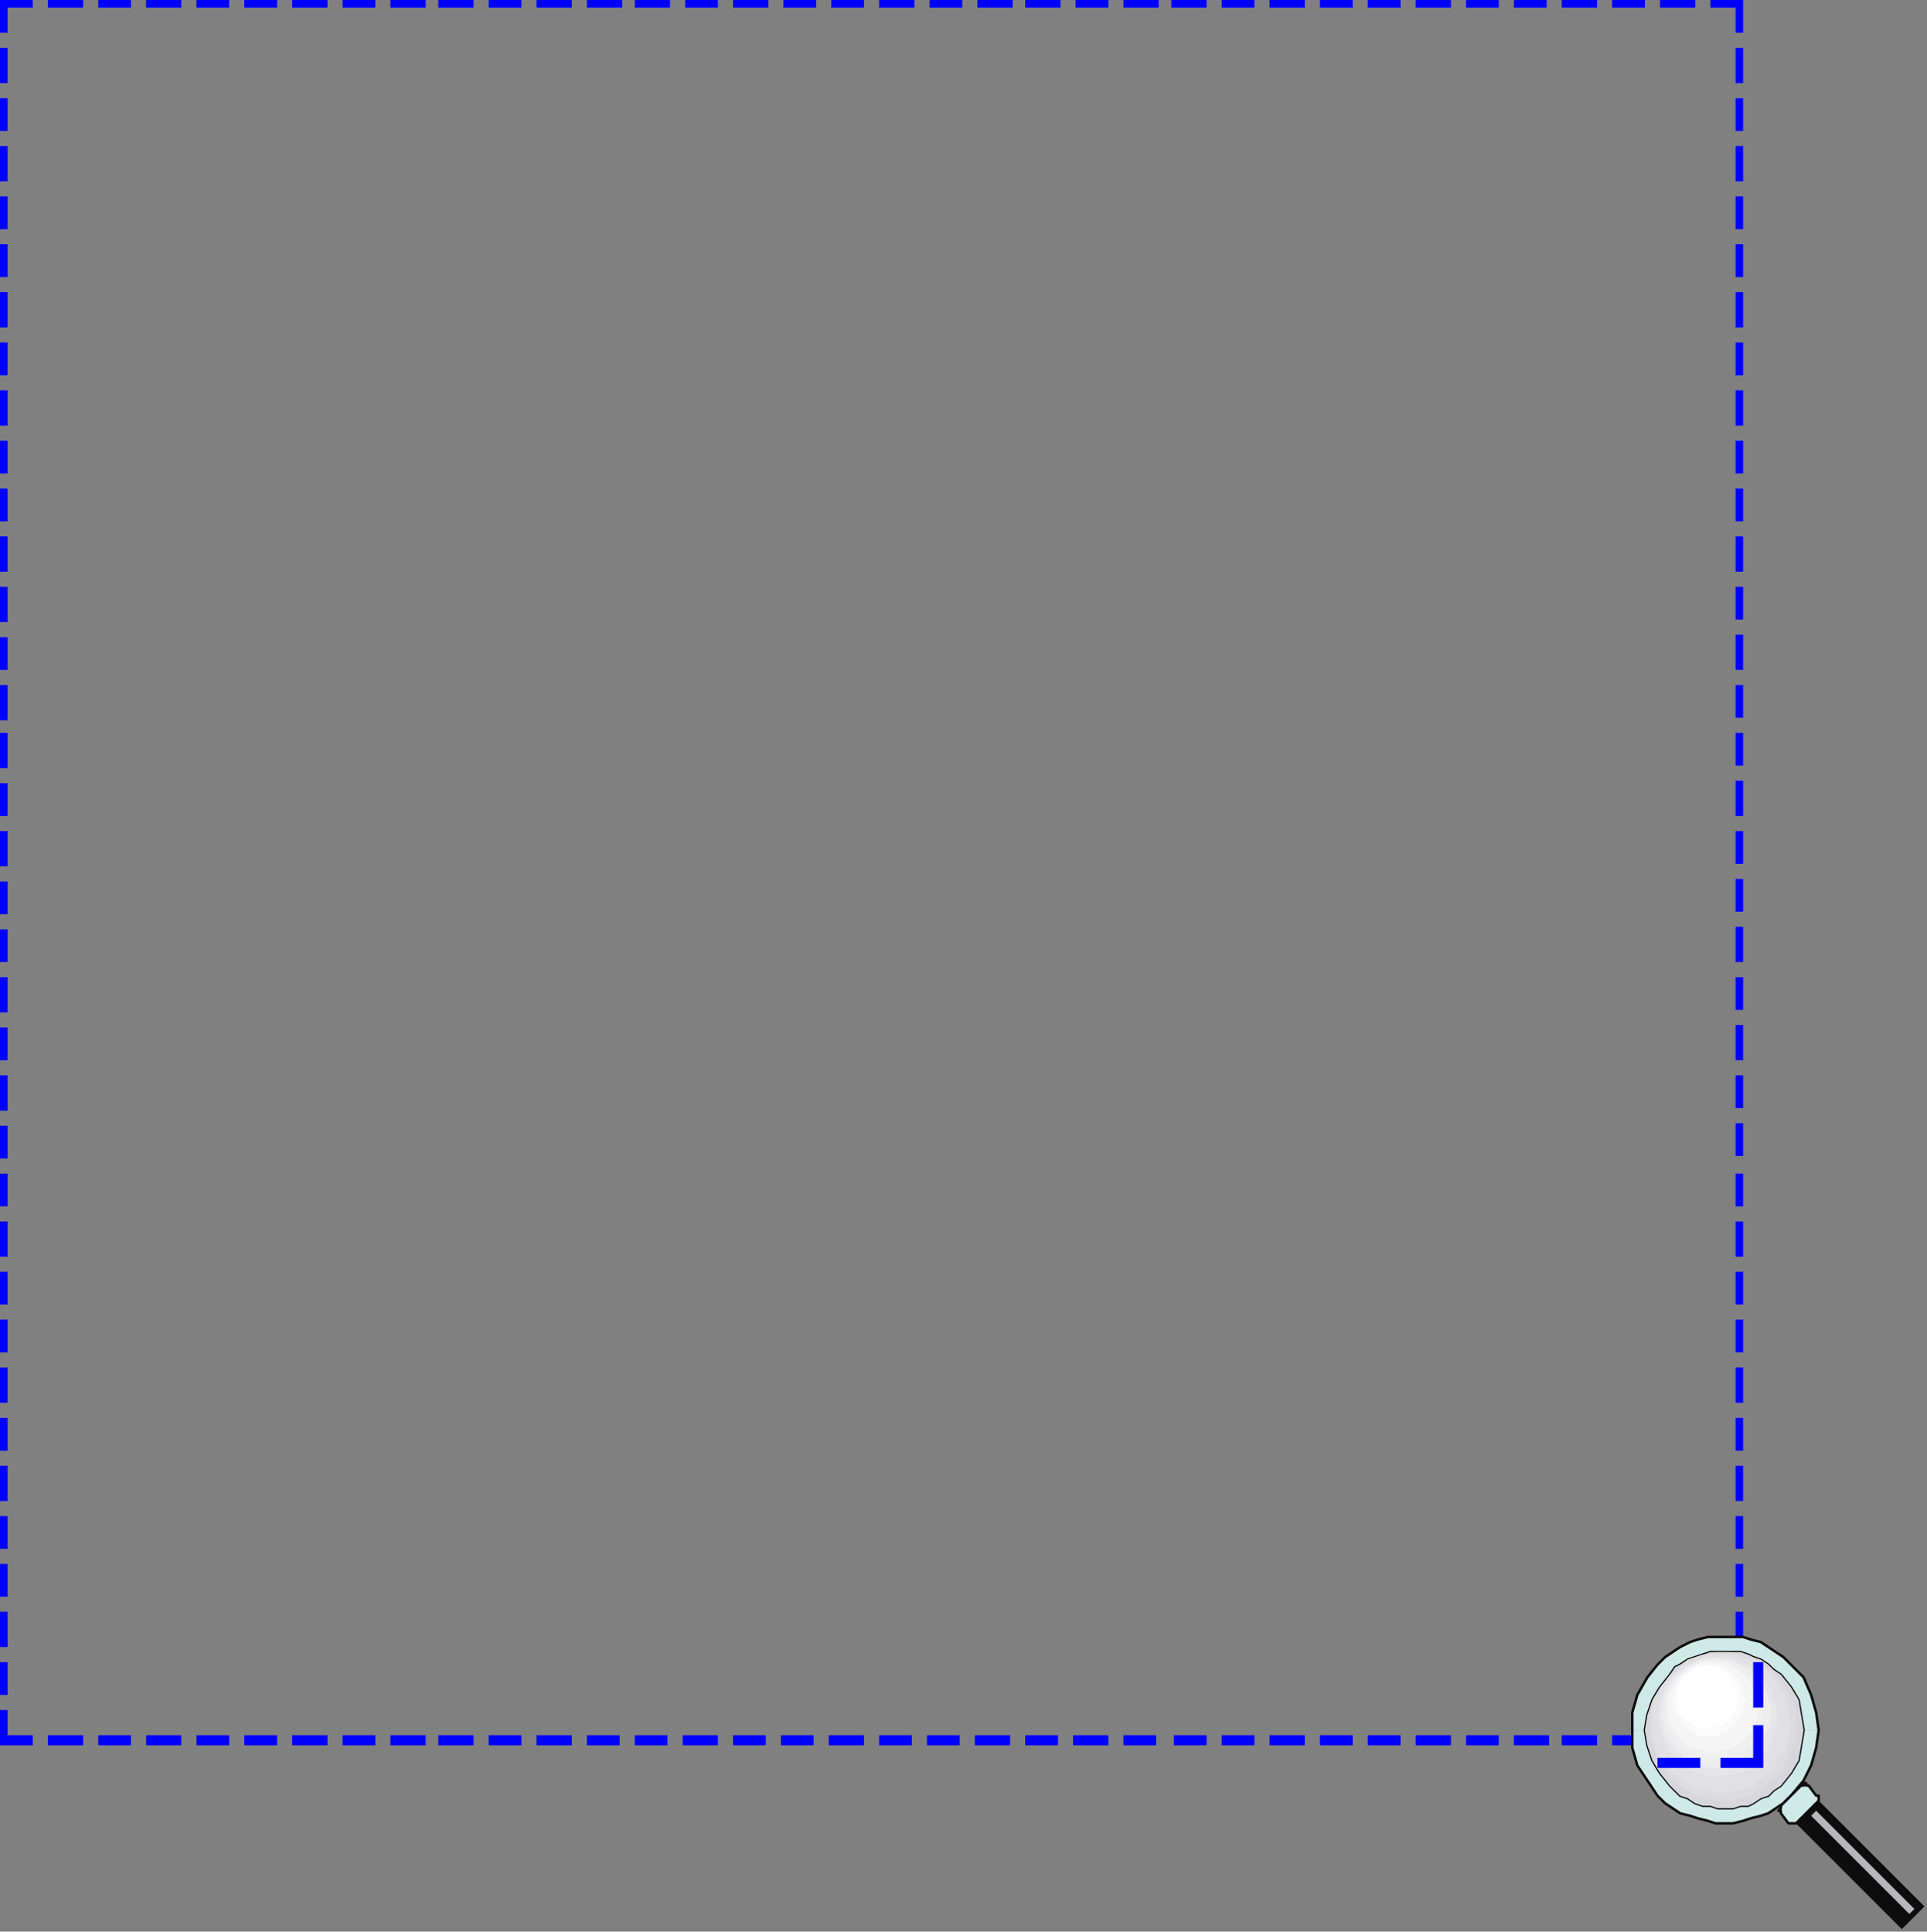 <?xml version="1.0" encoding="UTF-8" standalone="no"?>
<svg
   xmlns:dc="http://purl.org/dc/elements/1.1/"
   xmlns:cc="http://creativecommons.org/ns#"
   xmlns:rdf="http://www.w3.org/1999/02/22-rdf-syntax-ns#"
   xmlns:svg="http://www.w3.org/2000/svg"
   xmlns="http://www.w3.org/2000/svg"
   xmlns:sodipodi="http://sodipodi.sourceforge.net/DTD/sodipodi-0.dtd"
   xmlns:inkscape="http://www.inkscape.org/namespaces/inkscape"
   version="1.0"
   width="202.406mm"
   height="202.935mm"
   id="svg325"
   sodipodi:docname="BDRPC096.WMF">
  <rect width="100%" height="100%" fill="#808080" stroke="none"/>
  <sodipodi:namedview
     pagecolor="#ffffff"
     bordercolor="#666666"
     borderopacity="1"
     objecttolerance="10"
     gridtolerance="10"
     guidetolerance="10"
     inkscape:pageopacity="0"
     inkscape:pageshadow="2"
     inkscape:window-width="640"
     inkscape:window-height="480"
     id="namedview327" />
  <defs
     id="defs3">
    <pattern
       id="WMFhbasepattern"
       patternUnits="userSpaceOnUse"
       width="6"
       height="6"
       x="0"
       y="0" />
  </defs>
  <path
     style="fill:#0000ff;fill-rule:evenodd;fill-opacity:1;stroke:none;"
     d="  M 213,0   L 227,0   L 227,3   L 213,3   L 213,0  z "
     id="path5" />
  <path
     style="fill:#0000ff;fill-rule:evenodd;fill-opacity:1;stroke:none;"
     d="  M 479,693   L 466,693   L 466,689   L 479,689   L 479,693  z "
     id="path7" />
  <path
     style="fill:#0000ff;fill-rule:evenodd;fill-opacity:1;stroke:none;"
     d="  M 3,213   L 3,227   L 0,227   L 0,213   L 3,213  z "
     id="path9" />
  <path
     style="fill:#0000ff;fill-rule:evenodd;fill-opacity:1;stroke:none;"
     d="  M 689,479   L 689,466   L 692,466   L 692,479   L 689,479  z "
     id="path11" />
  <path
     style="fill:#0000ff;fill-rule:evenodd;fill-opacity:1;stroke:none;"
     d="  M 194,0   L 207,0   L 207,3   L 194,3   L 194,0  z "
     id="path13" />
  <path
     style="fill:#0000ff;fill-rule:evenodd;fill-opacity:1;stroke:none;"
     d="  M 498,693   L 485,693   L 485,689   L 498,689   L 498,693  z "
     id="path15" />
  <path
     style="fill:#0000ff;fill-rule:evenodd;fill-opacity:1;stroke:none;"
     d="  M 3,194   L 3,207   L 0,207   L 0,194   L 3,194  z "
     id="path17" />
  <path
     style="fill:#0000ff;fill-rule:evenodd;fill-opacity:1;stroke:none;"
     d="  M 689,499   L 689,485   L 692,485   L 692,499   L 689,499  z "
     id="path19" />
  <path
     style="fill:#0000ff;fill-rule:evenodd;fill-opacity:1;stroke:none;"
     d="  M 174,0   L 188,0   L 188,3   L 174,3   L 174,0  z "
     id="path21" />
  <path
     style="fill:#0000ff;fill-rule:evenodd;fill-opacity:1;stroke:none;"
     d="  M 518,693   L 504,693   L 504,689   L 518,689   L 518,693  z "
     id="path23" />
  <path
     style="fill:#0000ff;fill-rule:evenodd;fill-opacity:1;stroke:none;"
     d="  M 3,175   L 3,188   L 0,188   L 0,175   L 3,175  z "
     id="path25" />
  <path
     style="fill:#0000ff;fill-rule:evenodd;fill-opacity:1;stroke:none;"
     d="  M 689,518   L 689,505   L 692,505   L 692,518   L 689,518  z "
     id="path27" />
  <path
     style="fill:#0000ff;fill-rule:evenodd;fill-opacity:1;stroke:none;"
     d="  M 155,0   L 169,0   L 169,3   L 155,3   L 155,0  z "
     id="path29" />
  <path
     style="fill:#0000ff;fill-rule:evenodd;fill-opacity:1;stroke:none;"
     d="  M 537,693   L 524,693   L 524,689   L 537,689   L 537,693  z "
     id="path31" />
  <path
     style="fill:#0000ff;fill-rule:evenodd;fill-opacity:1;stroke:none;"
     d="  M 3,155   L 3,169   L 0,169   L 0,155   L 3,155  z "
     id="path33" />
  <path
     style="fill:#0000ff;fill-rule:evenodd;fill-opacity:1;stroke:none;"
     d="  M 689,537   L 689,524   L 692,524   L 692,537   L 689,537  z "
     id="path35" />
  <path
     style="fill:#0000ff;fill-rule:evenodd;fill-opacity:1;stroke:none;"
     d="  M 136,0   L 149,0   L 149,3   L 136,3   L 136,0  z "
     id="path37" />
  <path
     style="fill:#0000ff;fill-rule:evenodd;fill-opacity:1;stroke:none;"
     d="  M 556,693   L 543,693   L 543,689   L 556,689   L 556,693  z "
     id="path39" />
  <path
     style="fill:#0000ff;fill-rule:evenodd;fill-opacity:1;stroke:none;"
     d="  M 3,136   L 3,149   L 0,149   L 0,136   L 3,136  z "
     id="path41" />
  <path
     style="fill:#0000ff;fill-rule:evenodd;fill-opacity:1;stroke:none;"
     d="  M 689,557   L 689,543   L 692,543   L 692,557   L 689,557  z "
     id="path43" />
  <path
     style="fill:#0000ff;fill-rule:evenodd;fill-opacity:1;stroke:none;"
     d="  M 116,0   L 130,0   L 130,3   L 116,3   L 116,0  z "
     id="path45" />
  <path
     style="fill:#0000ff;fill-rule:evenodd;fill-opacity:1;stroke:none;"
     d="  M 576,693   L 562,693   L 562,689   L 576,689   L 576,693  z "
     id="path47" />
  <path
     style="fill:#0000ff;fill-rule:evenodd;fill-opacity:1;stroke:none;"
     d="  M 3,116   L 3,130   L 0,130   L 0,116   L 3,116  z "
     id="path49" />
  <path
     style="fill:#0000ff;fill-rule:evenodd;fill-opacity:1;stroke:none;"
     d="  M 689,576   L 689,563   L 692,563   L 692,576   L 689,576  z "
     id="path51" />
  <path
     style="fill:#0000ff;fill-rule:evenodd;fill-opacity:1;stroke:none;"
     d="  M 97,0   L 110,0   L 110,3   L 97,3   L 97,0  z "
     id="path53" />
  <path
     style="fill:#0000ff;fill-rule:evenodd;fill-opacity:1;stroke:none;"
     d="  M 595,693   L 582,693   L 582,689   L 595,689   L 595,693  z "
     id="path55" />
  <path
     style="fill:#0000ff;fill-rule:evenodd;fill-opacity:1;stroke:none;"
     d="  M 3,97   L 3,110   L 0,110   L 0,97   L 3,97  z "
     id="path57" />
  <path
     style="fill:#0000ff;fill-rule:evenodd;fill-opacity:1;stroke:none;"
     d="  M 689,596   L 689,582   L 692,582   L 692,596   L 689,596  z "
     id="path59" />
  <path
     style="fill:#0000ff;fill-rule:evenodd;fill-opacity:1;stroke:none;"
     d="  M 78,0   L 91,0   L 91,3   L 78,3   L 78,0  z "
     id="path61" />
  <path
     style="fill:#0000ff;fill-rule:evenodd;fill-opacity:1;stroke:none;"
     d="  M 615,693   L 601,693   L 601,689   L 615,689   L 615,693  z "
     id="path63" />
  <path
     style="fill:#0000ff;fill-rule:evenodd;fill-opacity:1;stroke:none;"
     d="  M 3,78   L 3,91   L 0,91   L 0,78   L 3,78  z "
     id="path65" />
  <path
     style="fill:#0000ff;fill-rule:evenodd;fill-opacity:1;stroke:none;"
     d="  M 689,615   L 689,602   L 692,602   L 692,615   L 689,615  z "
     id="path67" />
  <path
     style="fill:#0000ff;fill-rule:evenodd;fill-opacity:1;stroke:none;"
     d="  M 58,0   L 72,0   L 72,3   L 58,3   L 58,0  z "
     id="path69" />
  <path
     style="fill:#0000ff;fill-rule:evenodd;fill-opacity:1;stroke:none;"
     d="  M 634,693   L 620,693   L 620,689   L 634,689   L 634,693  z "
     id="path71" />
  <path
     style="fill:#0000ff;fill-rule:evenodd;fill-opacity:1;stroke:none;"
     d="  M 3,58   L 3,72   L 0,72   L 0,58   L 3,58  z "
     id="path73" />
  <path
     style="fill:#0000ff;fill-rule:evenodd;fill-opacity:1;stroke:none;"
     d="  M 689,634   L 689,621   L 692,621   L 692,634   L 689,634  z "
     id="path75" />
  <path
     style="fill:#0000ff;fill-rule:evenodd;fill-opacity:1;stroke:none;"
     d="  M 39,0   L 52,0   L 52,3   L 39,3   L 39,0  z "
     id="path77" />
  <path
     style="fill:#0000ff;fill-rule:evenodd;fill-opacity:1;stroke:none;"
     d="  M 653,693   L 640,693   L 640,689   L 653,689   L 653,693  z "
     id="path79" />
  <path
     style="fill:#0000ff;fill-rule:evenodd;fill-opacity:1;stroke:none;"
     d="  M 3,39   L 3,52   L 0,52   L 0,39   L 3,39  z "
     id="path81" />
  <path
     style="fill:#0000ff;fill-rule:evenodd;fill-opacity:1;stroke:none;"
     d="  M 689,654   L 689,640   L 692,640   L 692,654   L 689,654  z "
     id="path83" />
  <path
     style="fill:#0000ff;fill-rule:evenodd;fill-opacity:1;stroke:none;"
     d="  M 19,0   L 33,0   L 33,3   L 19,3   L 19,0  z "
     id="path85" />
  <path
     style="fill:#0000ff;fill-rule:evenodd;fill-opacity:1;stroke:none;"
     d="  M 3,19   L 3,33   L 0,33   L 0,19   L 3,19  z "
     id="path87" />
  <path
     style="fill:#0000ff;fill-rule:evenodd;fill-opacity:1;stroke:none;"
     d="  M 3,3   L 3,13   L 0,13   L 0,0   L 3,0   L 13,0   L 13,3   L 3,3  z "
     id="path89" />
  <path
     style="fill:#0000ff;fill-rule:evenodd;fill-opacity:1;stroke:none;"
     d="  M 446,0   L 460,0   L 460,3   L 446,3   L 446,0  z "
     id="path91" />
  <path
     style="fill:#0000ff;fill-rule:evenodd;fill-opacity:1;stroke:none;"
     d="  M 246,693   L 233,693   L 233,689   L 246,689   L 246,693  z "
     id="path93" />
  <path
     style="fill:#0000ff;fill-rule:evenodd;fill-opacity:1;stroke:none;"
     d="  M 3,447   L 3,460   L 0,460   L 0,447   L 3,447  z "
     id="path95" />
  <path
     style="fill:#0000ff;fill-rule:evenodd;fill-opacity:1;stroke:none;"
     d="  M 689,246   L 689,233   L 692,233   L 692,246   L 689,246  z "
     id="path97" />
  <path
     style="fill:#0000ff;fill-rule:evenodd;fill-opacity:1;stroke:none;"
     d="  M 427,0   L 440,0   L 440,3   L 427,3   L 427,0  z "
     id="path99" />
  <path
     style="fill:#0000ff;fill-rule:evenodd;fill-opacity:1;stroke:none;"
     d="  M 265,693   L 252,693   L 252,689   L 265,689   L 265,693  z "
     id="path101" />
  <path
     style="fill:#0000ff;fill-rule:evenodd;fill-opacity:1;stroke:none;"
     d="  M 3,427   L 3,441   L 0,441   L 0,427   L 3,427  z "
     id="path103" />
  <path
     style="fill:#0000ff;fill-rule:evenodd;fill-opacity:1;stroke:none;"
     d="  M 689,266   L 689,252   L 692,252   L 692,266   L 689,266  z "
     id="path105" />
  <path
     style="fill:#0000ff;fill-rule:evenodd;fill-opacity:1;stroke:none;"
     d="  M 407,0   L 421,0   L 421,3   L 407,3   L 407,0  z "
     id="path107" />
  <path
     style="fill:#0000ff;fill-rule:evenodd;fill-opacity:1;stroke:none;"
     d="  M 285,693   L 271,693   L 271,689   L 285,689   L 285,693  z "
     id="path109" />
  <path
     style="fill:#0000ff;fill-rule:evenodd;fill-opacity:1;stroke:none;"
     d="  M 3,408   L 3,421   L 0,421   L 0,408   L 3,408  z "
     id="path111" />
  <path
     style="fill:#0000ff;fill-rule:evenodd;fill-opacity:1;stroke:none;"
     d="  M 689,285   L 689,272   L 692,272   L 692,285   L 689,285  z "
     id="path113" />
  <path
     style="fill:#0000ff;fill-rule:evenodd;fill-opacity:1;stroke:none;"
     d="  M 388,0   L 402,0   L 402,3   L 388,3   L 388,0  z "
     id="path115" />
  <path
     style="fill:#0000ff;fill-rule:evenodd;fill-opacity:1;stroke:none;"
     d="  M 304,693   L 291,693   L 291,689   L 304,689   L 304,693  z "
     id="path117" />
  <path
     style="fill:#0000ff;fill-rule:evenodd;fill-opacity:1;stroke:none;"
     d="  M 3,388   L 3,402   L 0,402   L 0,388   L 3,388  z "
     id="path119" />
  <path
     style="fill:#0000ff;fill-rule:evenodd;fill-opacity:1;stroke:none;"
     d="  M 689,304   L 689,291   L 692,291   L 692,304   L 689,304  z "
     id="path121" />
  <path
     style="fill:#0000ff;fill-rule:evenodd;fill-opacity:1;stroke:none;"
     d="  M 369,0   L 382,0   L 382,3   L 369,3   L 369,0  z "
     id="path123" />
  <path
     style="fill:#0000ff;fill-rule:evenodd;fill-opacity:1;stroke:none;"
     d="  M 323,693   L 310,693   L 310,689   L 323,689   L 323,693  z "
     id="path125" />
  <path
     style="fill:#0000ff;fill-rule:evenodd;fill-opacity:1;stroke:none;"
     d="  M 3,369   L 3,382   L 0,382   L 0,369   L 3,369  z "
     id="path127" />
  <path
     style="fill:#0000ff;fill-rule:evenodd;fill-opacity:1;stroke:none;"
     d="  M 689,324   L 689,310   L 692,310   L 692,324   L 689,324  z "
     id="path129" />
  <path
     style="fill:#0000ff;fill-rule:evenodd;fill-opacity:1;stroke:none;"
     d="  M 349,0   L 363,0   L 363,3   L 349,3   L 349,0  z "
     id="path131" />
  <path
     style="fill:#0000ff;fill-rule:evenodd;fill-opacity:1;stroke:none;"
     d="  M 343,693   L 329,693   L 329,689   L 343,689   L 343,693  z "
     id="path133" />
  <path
     style="fill:#0000ff;fill-rule:evenodd;fill-opacity:1;stroke:none;"
     d="  M 3,350   L 3,363   L 0,363   L 0,350   L 3,350  z "
     id="path135" />
  <path
     style="fill:#0000ff;fill-rule:evenodd;fill-opacity:1;stroke:none;"
     d="  M 689,343   L 689,330   L 692,330   L 692,343   L 689,343  z "
     id="path137" />
  <path
     style="fill:#0000ff;fill-rule:evenodd;fill-opacity:1;stroke:none;"
     d="  M 330,0   L 343,0   L 343,3   L 330,3   L 330,0  z "
     id="path139" />
  <path
     style="fill:#0000ff;fill-rule:evenodd;fill-opacity:1;stroke:none;"
     d="  M 362,693   L 349,693   L 349,689   L 362,689   L 362,693  z "
     id="path141" />
  <path
     style="fill:#0000ff;fill-rule:evenodd;fill-opacity:1;stroke:none;"
     d="  M 3,330   L 3,344   L 0,344   L 0,330   L 3,330  z "
     id="path143" />
  <path
     style="fill:#0000ff;fill-rule:evenodd;fill-opacity:1;stroke:none;"
     d="  M 689,362   L 689,349   L 692,349   L 692,362   L 689,362  z "
     id="path145" />
  <path
     style="fill:#0000ff;fill-rule:evenodd;fill-opacity:1;stroke:none;"
     d="  M 311,0   L 324,0   L 324,3   L 311,3   L 311,0  z "
     id="path147" />
  <path
     style="fill:#0000ff;fill-rule:evenodd;fill-opacity:1;stroke:none;"
     d="  M 381,693   L 368,693   L 368,689   L 381,689   L 381,693  z "
     id="path149" />
  <path
     style="fill:#0000ff;fill-rule:evenodd;fill-opacity:1;stroke:none;"
     d="  M 3,311   L 3,324   L 0,324   L 0,311   L 3,311  z "
     id="path151" />
  <path
     style="fill:#0000ff;fill-rule:evenodd;fill-opacity:1;stroke:none;"
     d="  M 689,382   L 689,368   L 692,368   L 692,382   L 689,382  z "
     id="path153" />
  <path
     style="fill:#0000ff;fill-rule:evenodd;fill-opacity:1;stroke:none;"
     d="  M 291,0   L 305,0   L 305,3   L 291,3   L 291,0  z "
     id="path155" />
  <path
     style="fill:#0000ff;fill-rule:evenodd;fill-opacity:1;stroke:none;"
     d="  M 401,693   L 387,693   L 387,689   L 401,689   L 401,693  z "
     id="path157" />
  <path
     style="fill:#0000ff;fill-rule:evenodd;fill-opacity:1;stroke:none;"
     d="  M 3,291   L 3,305   L 0,305   L 0,291   L 3,291  z "
     id="path159" />
  <path
     style="fill:#0000ff;fill-rule:evenodd;fill-opacity:1;stroke:none;"
     d="  M 689,401   L 689,388   L 692,388   L 692,401   L 689,401  z "
     id="path161" />
  <path
     style="fill:#0000ff;fill-rule:evenodd;fill-opacity:1;stroke:none;"
     d="  M 272,0   L 285,0   L 285,3   L 272,3   L 272,0  z "
     id="path163" />
  <path
     style="fill:#0000ff;fill-rule:evenodd;fill-opacity:1;stroke:none;"
     d="  M 420,693   L 407,693   L 407,689   L 420,689   L 420,693  z "
     id="path165" />
  <path
     style="fill:#0000ff;fill-rule:evenodd;fill-opacity:1;stroke:none;"
     d="  M 3,272   L 3,286   L 0,286   L 0,272   L 3,272  z "
     id="path167" />
  <path
     style="fill:#0000ff;fill-rule:evenodd;fill-opacity:1;stroke:none;"
     d="  M 689,421   L 689,407   L 692,407   L 692,421   L 689,421  z "
     id="path169" />
  <path
     style="fill:#0000ff;fill-rule:evenodd;fill-opacity:1;stroke:none;"
     d="  M 252,0   L 266,0   L 266,3   L 252,3   L 252,0  z "
     id="path171" />
  <path
     style="fill:#0000ff;fill-rule:evenodd;fill-opacity:1;stroke:none;"
     d="  M 440,693   L 426,693   L 426,689   L 440,689   L 440,693  z "
     id="path173" />
  <path
     style="fill:#0000ff;fill-rule:evenodd;fill-opacity:1;stroke:none;"
     d="  M 3,253   L 3,266   L 0,266   L 0,253   L 3,253  z "
     id="path175" />
  <path
     style="fill:#0000ff;fill-rule:evenodd;fill-opacity:1;stroke:none;"
     d="  M 689,440   L 689,427   L 692,427   L 692,440   L 689,440  z "
     id="path177" />
  <path
     style="fill:#0000ff;fill-rule:evenodd;fill-opacity:1;stroke:none;"
     d="  M 233,0   L 247,0   L 247,3   L 233,3   L 233,0  z "
     id="path179" />
  <path
     style="fill:#0000ff;fill-rule:evenodd;fill-opacity:1;stroke:none;"
     d="  M 459,693   L 446,693   L 446,689   L 459,689   L 459,693  z "
     id="path181" />
  <path
     style="fill:#0000ff;fill-rule:evenodd;fill-opacity:1;stroke:none;"
     d="  M 3,233   L 3,247   L 0,247   L 0,233   L 3,233  z "
     id="path183" />
  <path
     style="fill:#0000ff;fill-rule:evenodd;fill-opacity:1;stroke:none;"
     d="  M 689,459   L 689,446   L 692,446   L 692,459   L 689,459  z "
     id="path185" />
  <path
     style="fill:#0000ff;fill-rule:evenodd;fill-opacity:1;stroke:none;"
     d="  M 692,0   L 692,0   L 692,13   L 689,13   L 689,3   L 679,3   L 679,0   L 692,0   L 692,0  z "
     id="path187" />
  <path
     style="fill:#0000ff;fill-rule:evenodd;fill-opacity:1;stroke:none;"
     d="  M 0,679   L 3,679   L 3,689   L 13,689   L 13,693   L 0,693   L 0,679  z "
     id="path189" />
  <path
     style="fill:#0000ff;fill-rule:evenodd;fill-opacity:1;stroke:none;"
     d="  M 659,0   L 673,0   L 673,3   L 659,3   L 659,0  z "
     id="path191" />
  <path
     style="fill:#0000ff;fill-rule:evenodd;fill-opacity:1;stroke:none;"
     d="  M 33,693   L 19,693   L 19,689   L 33,689   L 33,693  z "
     id="path193" />
  <path
     style="fill:#0000ff;fill-rule:evenodd;fill-opacity:1;stroke:none;"
     d="  M 3,660   L 3,673   L 0,673   L 0,660   L 3,660  z "
     id="path195" />
  <path
     style="fill:#0000ff;fill-rule:evenodd;fill-opacity:1;stroke:none;"
     d="  M 689,33   L 689,19   L 692,19   L 692,33   L 689,33  z "
     id="path197" />
  <path
     style="fill:#0000ff;fill-rule:evenodd;fill-opacity:1;stroke:none;"
     d="  M 640,0   L 653,0   L 653,3   L 640,3   L 640,0  z "
     id="path199" />
  <path
     style="fill:#0000ff;fill-rule:evenodd;fill-opacity:1;stroke:none;"
     d="  M 52,693   L 39,693   L 39,689   L 52,689   L 52,693  z "
     id="path201" />
  <path
     style="fill:#0000ff;fill-rule:evenodd;fill-opacity:1;stroke:none;"
     d="  M 3,640   L 3,654   L 0,654   L 0,640   L 3,640  z "
     id="path203" />
  <path
     style="fill:#0000ff;fill-rule:evenodd;fill-opacity:1;stroke:none;"
     d="  M 689,52   L 689,39   L 692,39   L 692,52   L 689,52  z "
     id="path205" />
  <path
     style="fill:#0000ff;fill-rule:evenodd;fill-opacity:1;stroke:none;"
     d="  M 620,0   L 634,0   L 634,3   L 620,3   L 620,0  z "
     id="path207" />
  <path
     style="fill:#0000ff;fill-rule:evenodd;fill-opacity:1;stroke:none;"
     d="  M 72,693   L 58,693   L 58,689   L 72,689   L 72,693  z "
     id="path209" />
  <path
     style="fill:#0000ff;fill-rule:evenodd;fill-opacity:1;stroke:none;"
     d="  M 3,621   L 3,634   L 0,634   L 0,621   L 3,621  z "
     id="path211" />
  <path
     style="fill:#0000ff;fill-rule:evenodd;fill-opacity:1;stroke:none;"
     d="  M 689,72   L 689,58   L 692,58   L 692,72   L 689,72  z "
     id="path213" />
  <path
     style="fill:#0000ff;fill-rule:evenodd;fill-opacity:1;stroke:none;"
     d="  M 601,0   L 614,0   L 614,3   L 601,3   L 601,0  z "
     id="path215" />
  <path
     style="fill:#0000ff;fill-rule:evenodd;fill-opacity:1;stroke:none;"
     d="  M 91,693   L 78,693   L 78,689   L 91,689   L 91,693  z "
     id="path217" />
  <path
     style="fill:#0000ff;fill-rule:evenodd;fill-opacity:1;stroke:none;"
     d="  M 3,602   L 3,615   L 0,615   L 0,602   L 3,602  z "
     id="path219" />
  <path
     style="fill:#0000ff;fill-rule:evenodd;fill-opacity:1;stroke:none;"
     d="  M 689,91   L 689,78   L 692,78   L 692,91   L 689,91  z "
     id="path221" />
  <path
     style="fill:#0000ff;fill-rule:evenodd;fill-opacity:1;stroke:none;"
     d="  M 582,0   L 595,0   L 595,3   L 582,3   L 582,0  z "
     id="path223" />
  <path
     style="fill:#0000ff;fill-rule:evenodd;fill-opacity:1;stroke:none;"
     d="  M 110,693   L 97,693   L 97,689   L 110,689   L 110,693  z "
     id="path225" />
  <path
     style="fill:#0000ff;fill-rule:evenodd;fill-opacity:1;stroke:none;"
     d="  M 3,582   L 3,596   L 0,596   L 0,582   L 3,582  z "
     id="path227" />
  <path
     style="fill:#0000ff;fill-rule:evenodd;fill-opacity:1;stroke:none;"
     d="  M 689,110   L 689,97   L 692,97   L 692,110   L 689,110  z "
     id="path229" />
  <path
     style="fill:#0000ff;fill-rule:evenodd;fill-opacity:1;stroke:none;"
     d="  M 562,0   L 576,0   L 576,3   L 562,3   L 562,0  z "
     id="path231" />
  <path
     style="fill:#0000ff;fill-rule:evenodd;fill-opacity:1;stroke:none;"
     d="  M 130,693   L 116,693   L 116,689   L 130,689   L 130,693  z "
     id="path233" />
  <path
     style="fill:#0000ff;fill-rule:evenodd;fill-opacity:1;stroke:none;"
     d="  M 3,563   L 3,576   L 0,576   L 0,563   L 3,563  z "
     id="path235" />
  <path
     style="fill:#0000ff;fill-rule:evenodd;fill-opacity:1;stroke:none;"
     d="  M 689,130   L 689,116   L 692,116   L 692,130   L 689,130  z "
     id="path237" />
  <path
     style="fill:#0000ff;fill-rule:evenodd;fill-opacity:1;stroke:none;"
     d="  M 543,0   L 556,0   L 556,3   L 543,3   L 543,0  z "
     id="path239" />
  <path
     style="fill:#0000ff;fill-rule:evenodd;fill-opacity:1;stroke:none;"
     d="  M 149,693   L 136,693   L 136,689   L 149,689   L 149,693  z "
     id="path241" />
  <path
     style="fill:#0000ff;fill-rule:evenodd;fill-opacity:1;stroke:none;"
     d="  M 3,543   L 3,557   L 0,557   L 0,543   L 3,543  z "
     id="path243" />
  <path
     style="fill:#0000ff;fill-rule:evenodd;fill-opacity:1;stroke:none;"
     d="  M 689,149   L 689,136   L 692,136   L 692,149   L 689,149  z "
     id="path245" />
  <path
     style="fill:#0000ff;fill-rule:evenodd;fill-opacity:1;stroke:none;"
     d="  M 524,0   L 537,0   L 537,3   L 524,3   L 524,0  z "
     id="path247" />
  <path
     style="fill:#0000ff;fill-rule:evenodd;fill-opacity:1;stroke:none;"
     d="  M 169,693   L 155,693   L 155,689   L 169,689   L 169,693  z "
     id="path249" />
  <path
     style="fill:#0000ff;fill-rule:evenodd;fill-opacity:1;stroke:none;"
     d="  M 3,524   L 3,537   L 0,537   L 0,524   L 3,524  z "
     id="path251" />
  <path
     style="fill:#0000ff;fill-rule:evenodd;fill-opacity:1;stroke:none;"
     d="  M 689,169   L 689,155   L 692,155   L 692,169   L 689,169  z "
     id="path253" />
  <path
     style="fill:#0000ff;fill-rule:evenodd;fill-opacity:1;stroke:none;"
     d="  M 504,0   L 518,0   L 518,3   L 504,3   L 504,0  z "
     id="path255" />
  <path
     style="fill:#0000ff;fill-rule:evenodd;fill-opacity:1;stroke:none;"
     d="  M 188,693   L 174,693   L 174,689   L 188,689   L 188,693  z "
     id="path257" />
  <path
     style="fill:#0000ff;fill-rule:evenodd;fill-opacity:1;stroke:none;"
     d="  M 3,505   L 3,518   L 0,518   L 0,505   L 3,505  z "
     id="path259" />
  <path
     style="fill:#0000ff;fill-rule:evenodd;fill-opacity:1;stroke:none;"
     d="  M 689,188   L 689,175   L 692,175   L 692,188   L 689,188  z "
     id="path261" />
  <path
     style="fill:#0000ff;fill-rule:evenodd;fill-opacity:1;stroke:none;"
     d="  M 485,0   L 498,0   L 498,3   L 485,3   L 485,0  z "
     id="path263" />
  <path
     style="fill:#0000ff;fill-rule:evenodd;fill-opacity:1;stroke:none;"
     d="  M 207,693   L 194,693   L 194,689   L 207,689   L 207,693  z "
     id="path265" />
  <path
     style="fill:#0000ff;fill-rule:evenodd;fill-opacity:1;stroke:none;"
     d="  M 3,485   L 3,499   L 0,499   L 0,485   L 3,485  z "
     id="path267" />
  <path
     style="fill:#0000ff;fill-rule:evenodd;fill-opacity:1;stroke:none;"
     d="  M 689,207   L 689,194   L 692,194   L 692,207   L 689,207  z "
     id="path269" />
  <path
     style="fill:#0000ff;fill-rule:evenodd;fill-opacity:1;stroke:none;"
     d="  M 465,0   L 479,0   L 479,3   L 465,3   L 465,0  z "
     id="path271" />
  <path
     style="fill:#0000ff;fill-rule:evenodd;fill-opacity:1;stroke:none;"
     d="  M 227,693   L 213,693   L 213,689   L 227,689   L 227,693  z "
     id="path273" />
  <path
     style="fill:#0000ff;fill-rule:evenodd;fill-opacity:1;stroke:none;"
     d="  M 3,466   L 3,479   L 0,479   L 0,466   L 3,466  z "
     id="path275" />
  <path
     style="fill:#0000ff;fill-rule:evenodd;fill-opacity:1;stroke:none;"
     d="  M 689,227   L 689,213   L 692,213   L 692,227   L 689,227  z "
     id="path277" />
  <path
     style="fill:#cdeae9;fill-rule:evenodd;fill-opacity:1;stroke:none;"
     d="  M 648,687   L 648,687   L 648,680   L 650,673   L 654,666   L 658,661   L 661,658   L 664,656   L 667,654   L 671,652   L 674,651   L 678,650   L 681,650   L 685,650   L 688,650   L 692,650   L 695,651   L 699,652   L 702,654   L 705,656   L 708,658   L 711,661   L 716,666   L 719,673   L 721,680   L 722,687   L 716,687   L 715,681   L 714,675   L 711,670   L 707,665   L 704,663   L 702,661   L 699,659   L 696,658   L 694,657   L 691,656   L 688,656   L 685,656   L 682,656   L 679,656   L 676,657   L 673,658   L 670,659   L 667,661   L 665,662   L 663,665   L 659,670   L 656,675   L 654,681   L 653,687   L 653,687   L 648,687  z "
     id="path279" />
  <path
     style="fill:#cdeae9;fill-rule:evenodd;fill-opacity:1;stroke:none;"
     d="  M 648,687   L 648,694   L 650,701   L 654,707   L 658,713   L 661,716   L 664,718   L 667,720   L 671,721   L 674,722   L 678,723   L 681,724   L 685,724   L 688,724   L 692,723   L 695,722   L 699,721   L 702,720   L 705,718   L 708,716   L 711,713   L 716,707   L 719,701   L 721,694   L 722,687   L 722,687   L 716,687   L 716,687   L 715,693   L 714,699   L 711,704   L 707,709   L 704,711   L 702,713   L 699,714   L 696,716   L 694,717   L 691,717   L 688,718   L 685,718   L 682,718   L 679,717   L 676,717   L 673,716   L 670,714   L 667,713   L 665,711   L 663,709   L 659,704   L 656,699   L 654,693   L 653,687   L 648,687  z "
     id="path281" />
  <path
     style="fill:none;stroke:#0e0d0c;stroke-width:1px;stroke-linecap:round;stroke-linejoin:round;stroke-miterlimit:4;stroke-dasharray:none;stroke-opacity:1;"
     d="  M 711,713   L 708,716   L 705,718   L 702,720   L 699,721   L 695,722   L 692,723   L 688,724   L 685,724   L 681,724   L 678,723   L 674,722   L 671,721   L 667,720   L 664,718   L 661,716   L 658,713   L 654,707   L 650,701   L 648,694   L 648,687   L 648,680   L 650,673   L 654,666   L 658,661   L 661,658   L 664,656   L 667,654   L 671,652   L 674,651   L 678,650   L 681,650   L 685,650   L 688,650   L 692,650   L 695,651   L 699,652   L 702,654   L 705,656   L 708,658   L 711,661   L 716,666   L 719,673   L 721,680   L 722,687   L 721,694   L 719,701   L 716,707   L 711,713  "
     id="path283" />
  <path
     style="fill:none;stroke:#0e0d0c;stroke-width:1px;stroke-linecap:round;stroke-linejoin:round;stroke-miterlimit:4;stroke-dasharray:none;stroke-opacity:1;"
     d="  M 707,709   L 704,711   L 702,713   L 699,714   L 696,716   L 694,717   L 691,717   L 688,718   L 685,718   L 682,718   L 679,717   L 676,717   L 673,716   L 670,714   L 667,713   L 665,711   L 663,709   L 659,704   L 656,699   L 654,693   L 653,687   L 654,681   L 656,675   L 659,670   L 663,665   L 665,662   L 667,661   L 670,659   L 673,658   L 676,657   L 679,656   L 682,656   L 685,656   L 688,656   L 691,656   L 694,657   L 696,658   L 699,659   L 702,661   L 704,663   L 707,665   L 711,670   L 714,675   L 715,681   L 716,687   L 715,693   L 714,699   L 711,704   L 707,709  "
     id="path285" />
  <path
     style="fill:#d7d7d9;fill-rule:evenodd;fill-opacity:1;stroke:none;"
     d="  M 707,709   L 704,711   L 702,713   L 699,714   L 696,716   L 694,717   L 691,717   L 688,718   L 685,718   L 682,718   L 679,717   L 676,717   L 673,716   L 670,714   L 667,713   L 665,711   L 663,709   L 659,704   L 656,699   L 654,693   L 653,687   L 654,681   L 656,675   L 659,670   L 663,665   L 665,662   L 667,661   L 670,659   L 673,658   L 676,657   L 679,656   L 682,656   L 685,656   L 688,656   L 691,656   L 694,657   L 696,658   L 699,659   L 702,661   L 704,663   L 707,665   L 711,670   L 714,675   L 715,681   L 716,687   L 715,693   L 714,699   L 711,704   L 707,709  z "
     id="path287" />
  <path
     style="fill:#dcdcde;fill-rule:evenodd;fill-opacity:1;stroke:none;"
     d="  M 705,706   L 702,708   L 700,710   L 698,711   L 695,713   L 692,714   L 690,714   L 687,715   L 684,715   L 681,715   L 678,714   L 676,714   L 673,713   L 670,711   L 668,710   L 666,708   L 663,706   L 660,702   L 657,696   L 655,691   L 655,685   L 655,680   L 657,674   L 660,669   L 663,665   L 666,663   L 668,661   L 670,659   L 673,658   L 676,657   L 678,657   L 681,656   L 684,656   L 687,656   L 690,657   L 692,657   L 695,658   L 698,659   L 700,661   L 702,663   L 705,665   L 708,669   L 711,674   L 713,680   L 713,685   L 713,691   L 711,696   L 708,702   L 705,706  z "
     id="path289" />
  <path
     style="fill:#e1e1e3;fill-rule:evenodd;fill-opacity:1;stroke:none;"
     d="  M 703,704   L 701,705   L 698,707   L 696,709   L 694,710   L 691,711   L 689,711   L 686,712   L 683,712   L 681,712   L 678,711   L 676,711   L 673,710   L 671,709   L 668,707   L 666,705   L 664,704   L 660,699   L 658,695   L 656,689   L 656,684   L 656,679   L 658,674   L 660,669   L 664,665   L 666,663   L 668,661   L 671,660   L 673,659   L 676,658   L 678,657   L 681,657   L 683,657   L 686,657   L 689,657   L 691,658   L 694,659   L 696,660   L 698,661   L 701,663   L 703,665   L 706,669   L 709,674   L 710,679   L 711,684   L 710,689   L 709,695   L 706,699   L 703,704  z "
     id="path291" />
  <path
     style="fill:#e1e1e3;fill-rule:evenodd;fill-opacity:1;stroke:none;"
     d="  M 701,701   L 699,703   L 697,704   L 694,705   L 692,707   L 690,707   L 688,708   L 685,708   L 683,708   L 680,708   L 678,708   L 675,707   L 673,707   L 671,706   L 669,704   L 667,703   L 665,701   L 661,697   L 659,692   L 657,688   L 657,683   L 657,678   L 659,673   L 661,669   L 665,665   L 667,663   L 669,661   L 671,660   L 673,659   L 675,658   L 678,658   L 680,657   L 683,657   L 685,657   L 688,658   L 690,658   L 692,659   L 694,660   L 697,662   L 699,663   L 701,665   L 704,669   L 706,673   L 708,678   L 708,683   L 708,688   L 706,692   L 704,697   L 701,701  z "
     id="path293" />
  <path
     style="fill:#e6e6e8;fill-rule:evenodd;fill-opacity:1;stroke:none;"
     d="  M 699,698   L 697,700   L 695,701   L 693,703   L 691,704   L 689,704   L 686,705   L 684,705   L 682,705   L 680,705   L 677,705   L 675,704   L 673,704   L 671,703   L 669,701   L 667,700   L 665,698   L 662,695   L 660,690   L 659,686   L 658,682   L 659,677   L 660,673   L 662,668   L 665,665   L 667,663   L 669,662   L 671,661   L 673,660   L 675,659   L 677,658   L 680,658   L 682,658   L 684,658   L 686,658   L 689,659   L 691,660   L 693,661   L 695,662   L 697,663   L 699,665   L 702,669   L 704,673   L 705,677   L 706,682   L 705,686   L 704,690   L 702,695   L 699,698  z "
     id="path295" />
  <path
     style="fill:#ececed;fill-rule:evenodd;fill-opacity:1;stroke:none;"
     d="  M 697,696   L 695,697   L 693,698   L 691,700   L 689,701   L 687,701   L 685,702   L 683,702   L 681,702   L 679,702   L 677,702   L 675,701   L 673,701   L 671,700   L 669,699   L 668,697   L 666,696   L 663,692   L 661,689   L 660,684   L 659,680   L 660,676   L 661,672   L 663,668   L 666,665   L 668,663   L 669,662   L 671,661   L 673,660   L 675,659   L 677,659   L 679,659   L 681,658   L 683,659   L 685,659   L 687,659   L 689,660   L 691,661   L 693,662   L 695,663   L 697,665   L 699,668   L 701,672   L 703,676   L 703,680   L 703,684   L 701,688   L 699,692   L 697,696  z "
     id="path297" />
  <path
     style="fill:#efeff0;fill-rule:evenodd;fill-opacity:1;stroke:none;"
     d="  M 695,693   L 693,694   L 692,696   L 690,697   L 688,697   L 686,698   L 684,698   L 682,699   L 681,699   L 679,699   L 677,698   L 675,698   L 673,697   L 671,697   L 670,696   L 668,694   L 666,693   L 664,690   L 662,686   L 661,683   L 661,679   L 661,675   L 662,671   L 664,668   L 666,665   L 668,664   L 670,662   L 671,661   L 673,661   L 675,660   L 677,659   L 679,659   L 681,659   L 682,659   L 684,659   L 686,660   L 688,661   L 690,661   L 692,662   L 693,664   L 695,665   L 697,668   L 699,671   L 700,675   L 700,679   L 700,683   L 699,686   L 697,690   L 695,693  z "
     id="path299" />
  <path
     style="fill:#f5f5f5;fill-rule:evenodd;fill-opacity:1;stroke:none;"
     d="  M 693,690   L 691,692   L 690,693   L 688,694   L 687,694   L 685,695   L 683,695   L 682,696   L 680,696   L 678,696   L 676,695   L 675,695   L 673,694   L 672,694   L 670,693   L 669,692   L 667,690   L 665,688   L 663,684   L 662,681   L 662,678   L 662,674   L 663,671   L 665,668   L 667,665   L 669,664   L 670,663   L 672,662   L 673,661   L 675,660   L 676,660   L 678,660   L 680,660   L 682,660   L 683,660   L 685,660   L 687,661   L 688,662   L 690,663   L 691,664   L 693,665   L 695,668   L 697,671   L 698,674   L 698,678   L 698,681   L 697,684   L 695,688   L 693,690  z "
     id="path301" />
  <path
     style="fill:#f5f5f5;fill-rule:evenodd;fill-opacity:1;stroke:none;"
     d="  M 691,688   L 689,689   L 688,690   L 687,691   L 685,691   L 684,692   L 682,692   L 681,692   L 679,692   L 678,692   L 676,692   L 675,692   L 673,691   L 672,691   L 670,690   L 669,689   L 668,688   L 666,685   L 664,682   L 663,679   L 663,676   L 663,673   L 664,670   L 666,667   L 668,665   L 669,664   L 670,663   L 672,662   L 673,661   L 675,661   L 676,661   L 678,660   L 679,660   L 681,660   L 682,661   L 684,661   L 685,661   L 687,662   L 688,663   L 689,664   L 691,665   L 693,668   L 694,670   L 695,673   L 695,676   L 695,679   L 694,682   L 693,685   L 691,688  z "
     id="path303" />
  <path
     style="fill:#fafafa;fill-rule:evenodd;fill-opacity:1;stroke:none;"
     d="  M 689,685   L 687,686   L 686,687   L 685,688   L 684,688   L 682,689   L 681,689   L 680,689   L 678,689   L 677,689   L 676,689   L 674,689   L 673,688   L 672,688   L 671,687   L 669,686   L 668,685   L 667,683   L 665,680   L 664,678   L 664,675   L 664,672   L 665,670   L 667,667   L 668,665   L 670,664   L 671,663   L 672,662   L 673,662   L 674,661   L 676,661   L 677,661   L 679,661   L 680,661   L 681,661   L 683,661   L 684,662   L 685,662   L 686,663   L 687,664   L 689,665   L 690,667   L 692,670   L 692,672   L 693,675   L 692,678   L 692,680   L 690,683   L 689,685  z "
     id="path305" />
  <path
     style="fill:#ffffff;fill-rule:evenodd;fill-opacity:1;stroke:none;"
     d="  M 687,682   L 686,683   L 685,684   L 684,685   L 682,685   L 681,686   L 680,686   L 679,686   L 678,686   L 677,686   L 675,686   L 674,686   L 673,685   L 672,685   L 671,684   L 670,683   L 669,683   L 667,681   L 666,678   L 666,676   L 665,674   L 666,671   L 666,669   L 667,667   L 669,665   L 670,664   L 671,663   L 672,663   L 673,662   L 674,662   L 675,662   L 677,661   L 678,661   L 679,662   L 680,662   L 681,662   L 682,662   L 684,663   L 685,664   L 686,664   L 687,665   L 688,667   L 689,669   L 690,671   L 690,674   L 690,676   L 689,678   L 688,680   L 687,682  z "
     id="path307" />
  <path
     style="fill:#ffffff;fill-rule:evenodd;fill-opacity:1;stroke:none;"
     d="  M 684,680   L 683,681   L 681,682   L 679,683   L 677,683   L 675,683   L 673,682   L 671,681   L 670,680   L 668,678   L 667,676   L 667,674   L 667,672   L 667,670   L 667,668   L 668,667   L 670,665   L 671,664   L 673,663   L 675,662   L 677,662   L 679,662   L 681,663   L 683,664   L 684,665   L 686,667   L 687,668   L 687,670   L 688,672   L 687,674   L 687,676   L 686,678   L 684,680  z "
     id="path309" />
  <path
     style="fill:#0000ff;fill-rule:evenodd;fill-opacity:1;stroke:none;"
     d="  M 675,702   L 658,702   L 658,698   L 675,698   L 675,702  z "
     id="path311" />
  <path
     style="fill:#0000ff;fill-rule:evenodd;fill-opacity:1;stroke:none;"
     d="  M 696,678   L 696,660   L 700,660   L 700,678   L 696,678  z "
     id="path313" />
  <path
     style="fill:#0000ff;fill-rule:evenodd;fill-opacity:1;stroke:none;"
     d="  M 696,698   L 696,685   L 700,685   L 700,702   L 696,702   L 683,702   L 683,698   L 696,698  z "
     id="path315" />
  <path
     style="fill:#cdeae9;fill-rule:evenodd;fill-opacity:1;stroke:none;"
     d="  M 707,717   L 715,709   L 715,709   L 716,709   L 716,708   L 716,708   L 717,708   L 717,709   L 718,709   L 718,709   L 721,713   L 722,713   L 722,714   L 722,715   L 721,716   L 713,724   L 713,724   L 713,724   L 712,724   L 712,724   L 711,724   L 711,724   L 711,724   L 710,724   L 707,720   L 707,719   L 706,719   L 707,718   L 707,717  z "
     id="path317" />
  <path
     style="fill:none;stroke:#0e0d0c;stroke-width:1px;stroke-linecap:round;stroke-linejoin:round;stroke-miterlimit:4;stroke-dasharray:none;stroke-opacity:1;"
     d="  M 707,717   L 715,709   L 715,709   L 716,709   L 716,708   L 716,708   L 717,708   L 717,709   L 718,709   L 718,709   L 721,713   L 722,713   L 722,714   L 722,715   L 721,716   L 713,724   L 713,724   L 713,724   L 712,724   L 712,724   L 711,724   L 711,724   L 711,724   L 710,724   L 707,720   L 707,719   L 706,719   L 707,718   L 707,717  "
     id="path319" />
  <path
     style="fill:#0e0d0d;fill-rule:evenodd;fill-opacity:1;stroke:none;"
     d="  M 764,757   L 755,766   L 713,724   L 722,715   L 764,757  z "
     id="path321" />
  <path
     style="fill:#b7b7b9;fill-rule:evenodd;fill-opacity:1;stroke:none;"
     d="  M 760,758   L 758,760   L 719,721   L 721,719   L 760,758  z "
     id="path323" />
</svg>
